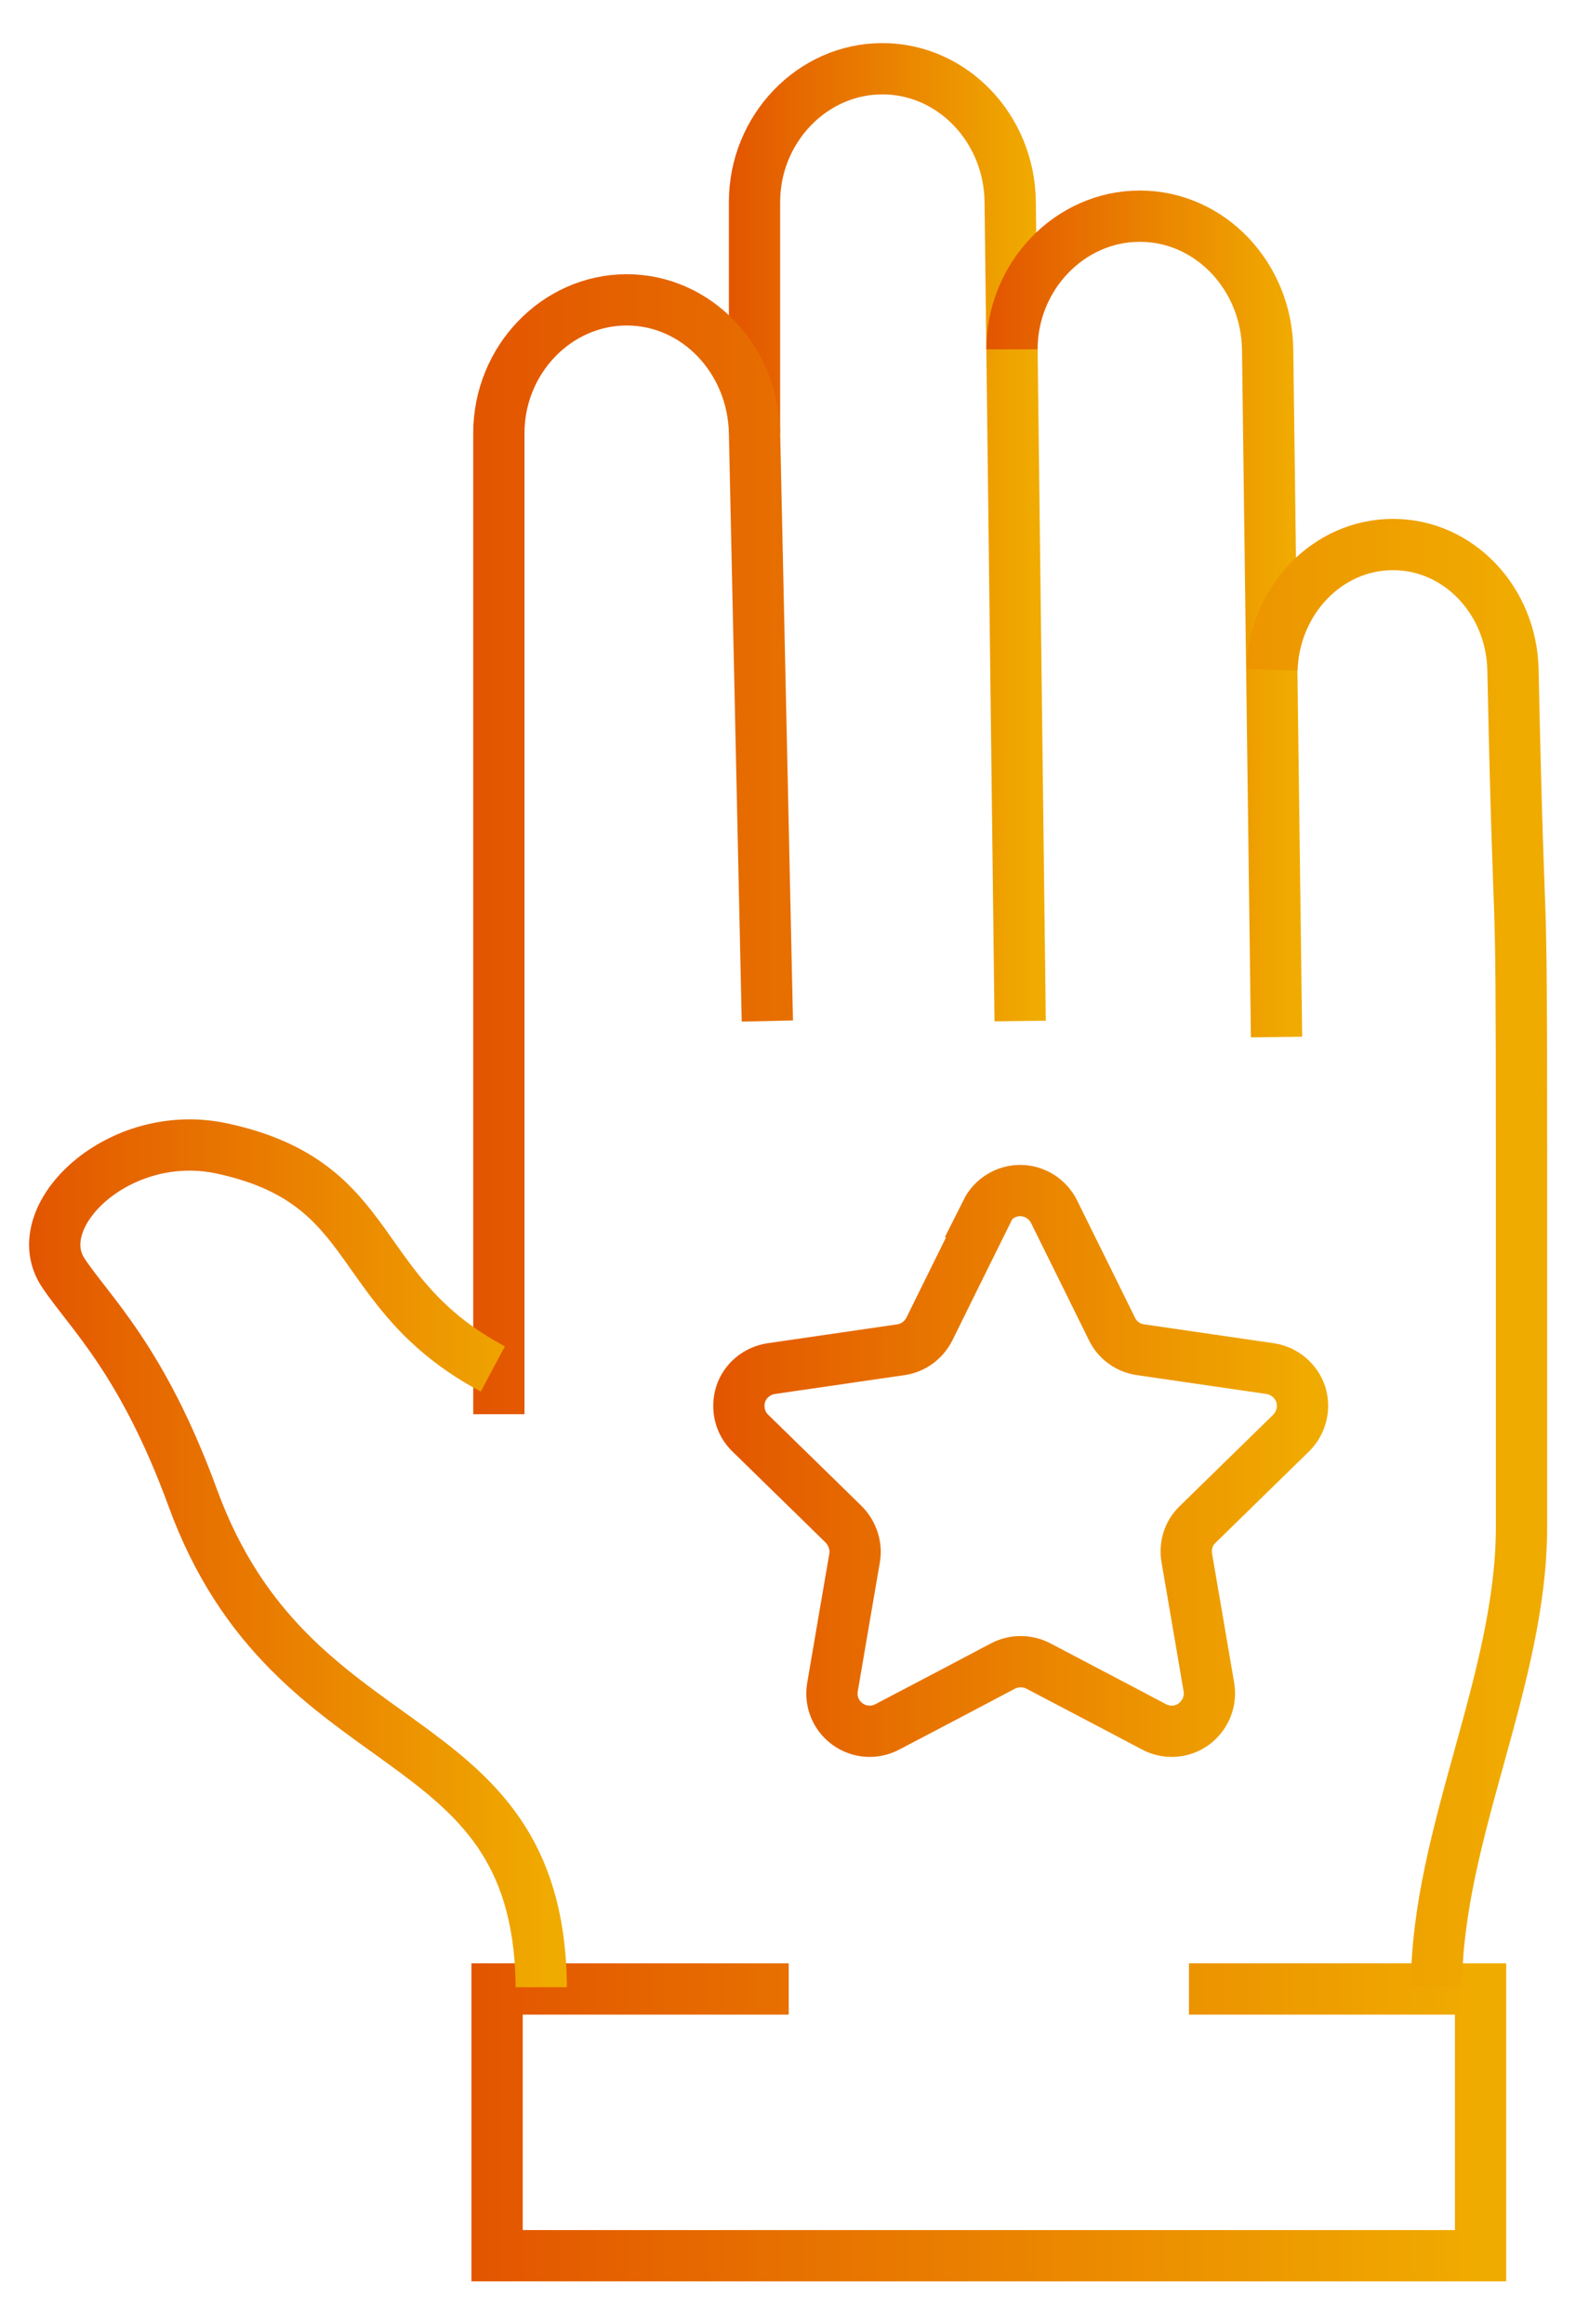 <?xml version="1.0" encoding="UTF-8"?>
<svg id="Layer_1" data-name="Layer 1" xmlns="http://www.w3.org/2000/svg" xmlns:xlink="http://www.w3.org/1999/xlink" viewBox="0 0 44.26 65.26">
  <defs>
    <style>
      .cls-1 {
        stroke: url(#linear-gradient-2);
      }

      .cls-1, .cls-2, .cls-3, .cls-4, .cls-5, .cls-6, .cls-7 {
        fill: none;
        stroke-miterlimit: 10;
        stroke-width: 1.44px;
      }

      .cls-2 {
        stroke: url(#linear-gradient-7);
      }

      .cls-3 {
        stroke: url(#linear-gradient-5);
      }

      .cls-4 {
        stroke: url(#linear-gradient-6);
      }

      .cls-5 {
        stroke: url(#linear-gradient);
      }

      .cls-6 {
        stroke: url(#linear-gradient-3);
      }

      .cls-7 {
        stroke: url(#linear-gradient-4);
      }
    </style>
    <linearGradient id="linear-gradient" x1="13.24" y1="59.59" x2="42.3" y2="59.59" gradientUnits="userSpaceOnUse">
      <stop offset="0" stop-color="#e35500"/>
      <stop offset=".97" stop-color="#f0ab00"/>
    </linearGradient>
    <linearGradient id="linear-gradient-2" x1="20.47" y1="14.94" x2="29.37" y2="14.94" xlink:href="#linear-gradient"/>
    <linearGradient id="linear-gradient-3" x1="27.7" y1="17.24" x2="36.57" y2="17.24" xlink:href="#linear-gradient"/>
    <linearGradient id="linear-gradient-4" x1="13.29" y1="31.75" x2="43.45" y2="31.75" xlink:href="#linear-gradient"/>
    <linearGradient id="linear-gradient-5" x1=".82" y1="43.62" x2="15.93" y2="43.62" xlink:href="#linear-gradient"/>
    <linearGradient id="linear-gradient-6" x1="27.77" y1="55.85" x2="27.77" y2="55.85" xlink:href="#linear-gradient"/>
    <linearGradient id="linear-gradient-7" x1="20.01" y1="41.01" x2="37.29" y2="41.01" xlink:href="#linear-gradient"/>
  </defs>
  <g id="g1921">
    <g id="g1927">
      <path id="path1929" class="cls-5" d="m33.39,55.85h8.19v7.49H13.96v-7.49h8.19"/>
    </g>
    <g id="g1931">
      <path id="path1933" class="cls-1" d="m28.65,28.67l-.28-23c-.02-2.06-1.62-3.74-3.59-3.74h0c-1.97,0-3.59,1.69-3.59,3.74v6.49"/>
    </g>
    <g id="g1935">
      <path id="path1937" class="cls-6" d="m35.85,29.12l-.25-19.31c-.03-2.06-1.62-3.74-3.59-3.74h0c-1.97,0-3.59,1.69-3.59,3.74"/>
    </g>
    <g id="g1939">
      <path id="path1941" class="cls-7" d="m21.55,28.67l-.36-16.51c-.04-2.06-1.62-3.74-3.59-3.74s-3.59,1.69-3.59,3.74v27.55m26.33,16.08c.02-4.31,2.39-8.61,2.39-12.92v-10.53c0-9.05-.05-4.48-.24-13.53-.04-1.94-1.52-3.52-3.37-3.52s-3.34,1.58-3.4,3.52"/>
    </g>
    <g id="g1943">
      <path id="path1945" class="cls-3" d="m13.84,38.44c-4.03-2.15-3.11-5.22-7.6-6.19-2.9-.63-5.51,1.9-4.47,3.48.74,1.12,2.22,2.44,3.64,6.32,2.8,7.68,9.64,6.12,9.79,13.61,0,.02,0,.05,0,.07,0,.02,0,.05,0,.07"/>
    </g>
    <g id="g1955">
      <path id="path1957" class="cls-4" d="m27.77,55.85h0"/>
    </g>
  </g>
  <g id="g61">
    <g id="g67">
      <path id="path69" class="cls-2" d="m27.7,34.02c.18-.36.55-.59.95-.59s.77.23.95.59c.58,1.17,1.27,2.57,1.63,3.3.15.31.45.53.8.58.81.12,2.35.34,3.64.53.4.06.73.34.86.72.12.38.02.8-.27,1.09-.93.91-2.05,2-2.63,2.57-.25.24-.36.59-.3.94.14.8.4,2.34.62,3.62.07.4-.1.8-.42,1.04-.33.24-.76.27-1.12.08-1.15-.61-2.53-1.33-3.25-1.71-.31-.16-.68-.16-.99,0-.72.38-2.1,1.11-3.25,1.71-.36.19-.79.16-1.12-.08-.33-.24-.49-.64-.42-1.04.22-1.28.48-2.82.62-3.62.06-.34-.06-.69-.3-.94-.58-.57-1.7-1.66-2.63-2.57-.29-.28-.39-.7-.27-1.09.12-.38.46-.66.86-.72,1.29-.19,2.83-.41,3.64-.53.35-.05.64-.27.8-.58.36-.73,1.05-2.13,1.63-3.3Z"/>
    </g>
  </g>
</svg>